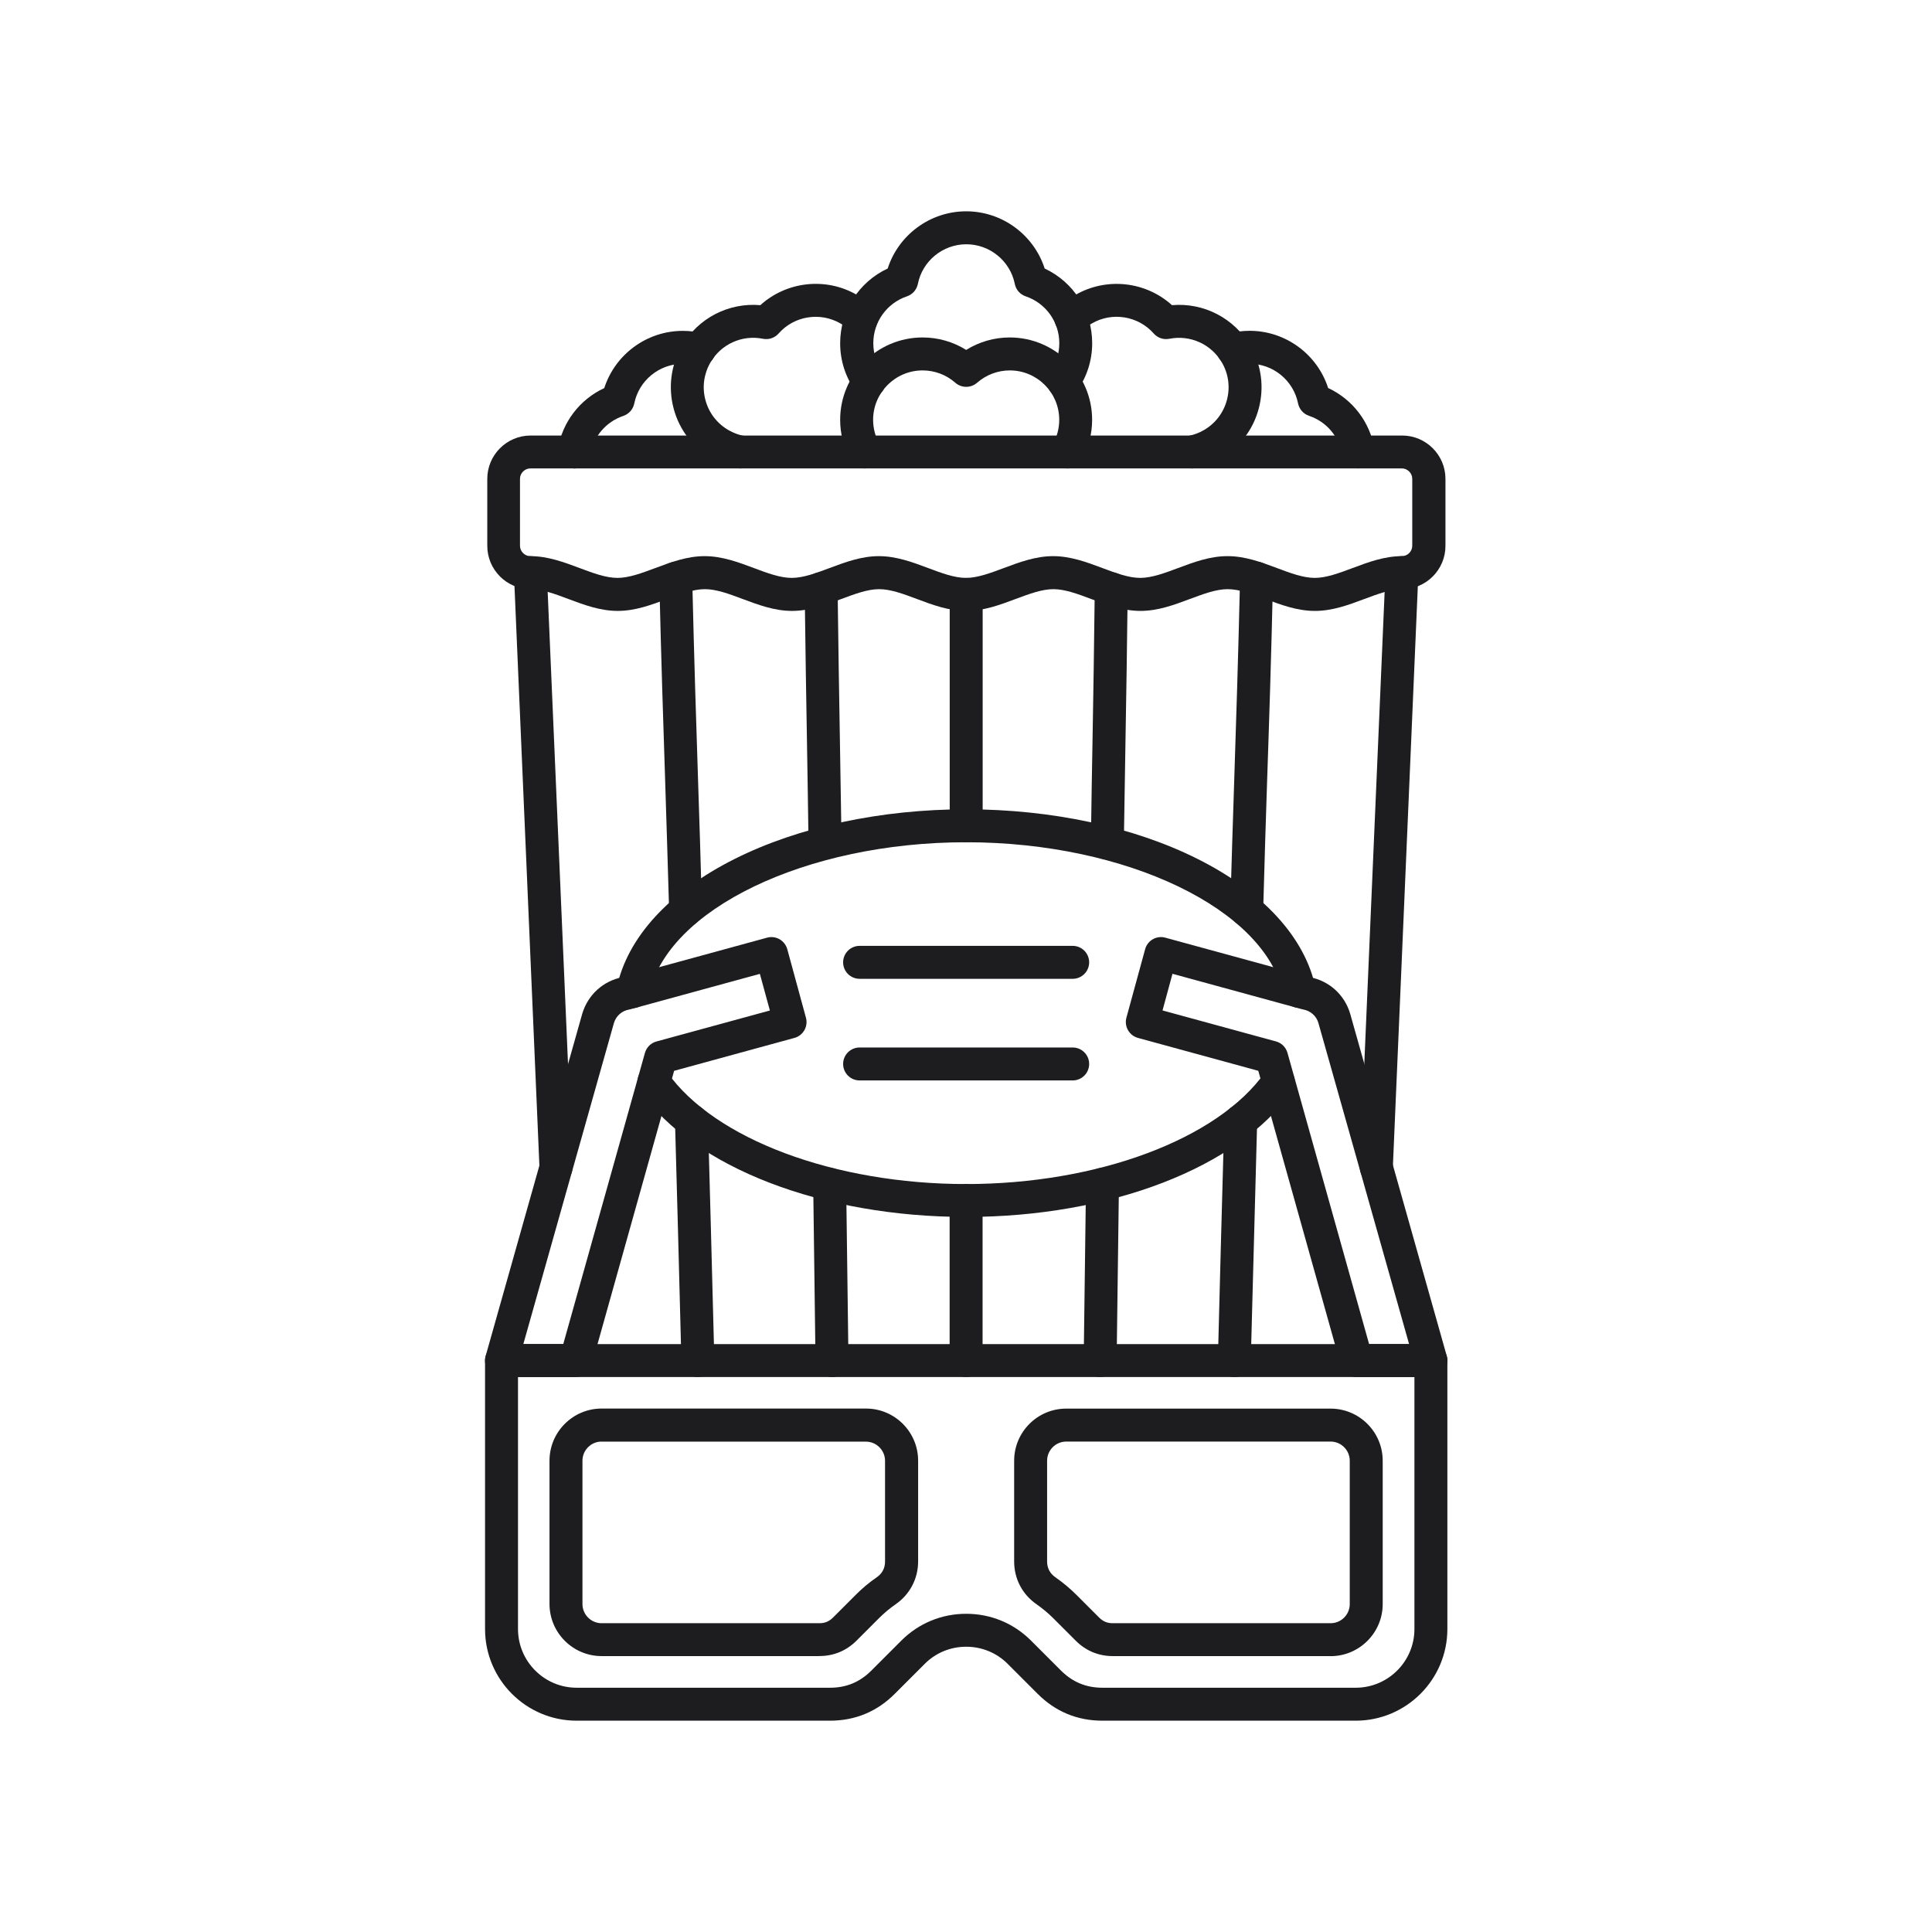 <?xml version="1.0" encoding="UTF-8"?> <svg xmlns="http://www.w3.org/2000/svg" width="1920" height="1920" viewBox="0 0 1920 1920" fill="none"><path fill-rule="evenodd" clip-rule="evenodd" d="M1367.79 1176.63H1367.06C1358.03 1176.24 1351.02 1168.58 1351.41 1159.54L1376.89 568.343C1377.28 559.304 1385.01 552.296 1393.92 552.689C1402.96 553.082 1409.97 560.745 1409.57 569.783L1384.16 1160.98C1383.77 1169.75 1376.5 1176.63 1367.79 1176.63ZM552.524 1176.63C543.813 1176.63 536.543 1169.75 536.15 1160.98L510.736 569.783C510.343 560.744 517.352 553.081 526.391 552.754H527.111C535.822 552.754 543.093 559.631 543.42 568.408L568.899 1159.6C569.292 1168.64 562.283 1176.3 553.245 1176.7H552.524V1176.63Z" fill="#1D1D1F"></path><path fill-rule="evenodd" clip-rule="evenodd" d="M1220.01 552.689C1237.44 552.689 1253.48 558.715 1269.07 564.544C1282.5 569.588 1295.14 574.304 1306.6 574.304C1318.06 574.304 1330.77 569.522 1344.13 564.544C1359.66 558.715 1375.77 552.689 1393.19 552.689C1398.82 552.689 1403.48 547.973 1403.48 542.406V475.793C1403.48 470.226 1398.76 465.51 1393.19 465.51H527.041C521.473 465.51 516.758 470.226 516.758 475.793V542.406C516.758 547.973 521.473 552.689 527.041 552.689C544.464 552.689 560.511 558.715 576.1 564.544C589.527 569.588 602.168 574.304 613.631 574.304C625.093 574.304 637.8 569.522 651.162 564.544C666.751 558.715 682.797 552.689 700.221 552.689C717.644 552.689 733.691 558.715 749.28 564.544C762.707 569.588 775.348 574.304 786.811 574.304C798.273 574.304 810.98 569.522 824.342 564.544C839.93 558.715 855.977 552.689 873.401 552.689C890.824 552.689 906.871 558.715 922.459 564.544C935.887 569.588 948.528 574.304 959.991 574.304C971.453 574.304 984.159 569.522 997.522 564.544C1013.11 558.715 1029.16 552.689 1046.58 552.689C1064 552.689 1080.05 558.715 1095.64 564.544C1109.07 569.588 1121.71 574.304 1133.17 574.304C1144.63 574.304 1157.34 569.522 1170.7 564.544C1186.29 558.715 1202.34 552.689 1219.76 552.689H1220.01ZM1306.6 607.119C1289.18 607.119 1273.13 601.093 1257.54 595.264C1244.18 590.22 1231.47 585.504 1220.01 585.504C1208.55 585.504 1195.91 590.286 1182.48 595.264C1166.96 601.093 1150.85 607.119 1133.42 607.119C1116.06 607.119 1099.95 601.093 1084.36 595.264C1070.94 590.22 1058.29 585.504 1046.83 585.504C1035.37 585.504 1022.73 590.286 1009.3 595.264C993.778 601.093 977.665 607.119 960.242 607.119C942.819 607.119 926.707 601.093 911.183 595.264C897.756 590.22 885.114 585.504 873.652 585.504C862.19 585.504 849.549 590.286 836.121 595.264C820.598 601.093 804.485 607.119 787.062 607.119C769.704 607.119 753.592 601.093 738.003 595.264C724.576 590.22 711.935 585.504 700.472 585.504C689.01 585.504 676.369 590.286 662.941 595.264C647.418 601.093 631.306 607.119 613.882 607.119C596.459 607.119 580.412 601.093 564.823 595.264C551.396 590.22 538.755 585.504 527.292 585.504C503.581 585.504 484.26 566.183 484.26 542.472V475.859C484.26 452.148 503.581 432.826 527.292 432.826H1393.44C1417.15 432.826 1436.48 452.148 1436.48 475.859V542.472C1436.48 566.183 1417.22 585.504 1393.44 585.504C1381.98 585.504 1369.34 590.286 1355.91 595.264C1340.39 601.093 1324.28 607.119 1306.85 607.119H1306.6Z" fill="#1D1D1F"></path><path fill-rule="evenodd" clip-rule="evenodd" d="M960.186 837.017C951.147 837.017 943.812 829.681 943.812 820.642V590.741C943.812 581.702 951.147 574.366 960.186 574.366C969.225 574.366 976.561 581.702 976.561 590.741V820.642C976.561 829.681 969.225 837.017 960.186 837.017ZM819.888 854.242C810.98 854.242 803.579 847.038 803.513 838.064C802.989 797.062 802.4 764.771 801.876 732.349C801.155 690.691 800.435 647.594 799.649 585.174C799.583 576.135 806.788 568.734 815.827 568.603H816.023C824.997 568.603 832.267 575.808 832.398 584.781C833.184 647.137 833.905 690.169 834.625 731.76C835.149 764.182 835.738 796.538 836.328 837.606C836.459 846.645 829.189 854.046 820.15 854.177H819.953L819.888 854.242ZM1100.48 854.242H1100.22C1091.18 854.111 1083.97 846.71 1084.1 837.671C1084.63 796.604 1085.22 764.313 1085.81 731.825C1086.53 690.233 1087.25 647.201 1087.97 584.847C1088.1 575.873 1095.43 568.668 1104.34 568.668H1104.54C1113.58 568.799 1120.78 576.201 1120.72 585.24C1120 647.661 1119.28 690.759 1118.56 732.415C1117.97 764.837 1117.44 797.062 1116.85 838.13C1116.72 847.103 1109.39 854.308 1100.48 854.308L1100.48 854.242ZM1238.94 920.986H1238.48C1229.44 920.724 1222.31 913.192 1222.57 904.153C1223.94 855.16 1225.32 813.437 1226.63 773.09C1228.53 715.582 1230.43 656.043 1232.39 574.242C1232.59 565.204 1240.12 558.064 1249.16 558.261C1258.2 558.457 1265.34 565.99 1265.14 575.028C1263.24 656.967 1261.28 716.571 1259.31 774.145C1258 814.426 1256.63 856.149 1255.32 905.077C1255.12 913.984 1247.78 920.986 1238.94 920.986ZM681.35 920.986C672.508 920.986 665.237 913.978 664.975 905.07C663.6 856.273 662.224 814.682 660.98 774.53C659.08 716.826 657.115 657.156 655.15 575.079C654.954 566.04 662.093 558.508 671.132 558.311C680.105 558.115 687.638 565.254 687.9 574.293C689.865 656.231 691.764 715.835 693.664 773.476C694.974 813.691 696.349 855.349 697.659 904.212C697.921 913.251 690.782 920.783 681.743 921.045H681.284L681.35 920.986ZM826.823 1368.48C817.915 1368.48 810.579 1361.28 810.448 1352.3C809.662 1291.46 808.942 1233.62 808.156 1177.23C808.09 1168.19 815.295 1160.73 824.334 1160.66H824.53C833.438 1160.66 840.774 1167.87 840.905 1176.84C841.691 1233.23 842.411 1291.13 843.197 1351.98C843.328 1361.02 836.058 1368.42 827.019 1368.55H826.823V1368.48ZM1093.4 1368.48H1093.13C1084.09 1368.35 1076.89 1360.95 1076.96 1351.91C1077.74 1291.06 1078.53 1233.16 1079.25 1176.77C1079.38 1167.8 1086.71 1160.59 1095.62 1160.59H1095.88C1104.92 1160.73 1112.13 1168.13 1112 1177.17C1111.28 1233.56 1110.49 1291.46 1109.7 1352.24C1109.64 1361.21 1102.3 1368.41 1093.4 1368.41V1368.48ZM960.106 1368.48C951.067 1368.48 943.731 1361.15 943.731 1352.11V1193.01C943.731 1183.97 951.067 1176.64 960.106 1176.64C969.145 1176.64 976.48 1183.97 976.48 1193.01V1352.11C976.48 1361.15 969.145 1368.48 960.106 1368.48ZM693.533 1368.48C684.691 1368.48 677.421 1361.41 677.159 1352.5C674.866 1261.46 672.574 1177.36 670.805 1114.28C670.609 1105.24 677.683 1097.71 686.721 1097.45C695.695 1097.19 703.293 1104.33 703.555 1113.36C705.323 1176.44 707.55 1260.54 709.908 1351.65C710.17 1360.69 702.965 1368.22 693.926 1368.42H693.533L693.533 1368.48ZM1226.7 1368.48H1226.24C1217.2 1368.22 1210.06 1360.75 1210.32 1351.71C1212.15 1278.68 1214.12 1205.19 1216.67 1113.43C1216.94 1104.52 1224.21 1097.51 1232.98 1097.51H1233.44C1242.48 1097.77 1249.62 1105.31 1249.36 1114.35C1246.87 1206.11 1244.9 1279.6 1243 1352.56C1242.81 1361.47 1235.47 1368.55 1226.7 1368.55V1368.48Z" fill="#1D1D1F"></path><path fill-rule="evenodd" clip-rule="evenodd" d="M863.563 395.492C858.454 395.492 853.41 393.133 850.201 388.68C840.179 374.728 834.939 358.223 834.939 341.063C834.939 308.968 853.607 280.149 882.164 266.852C892.906 233.448 924.345 210 960.172 210C996 210 1027.44 233.448 1038.18 266.852C1066.8 280.214 1085.4 308.968 1085.4 341.063C1085.4 358.288 1080.1 374.729 1070.14 388.68C1064.9 396.016 1054.69 397.718 1047.35 392.479C1040.01 387.239 1038.31 376.955 1043.55 369.619C1049.58 361.235 1052.72 351.411 1052.72 341.062C1052.72 319.906 1039.29 301.239 1019.32 294.493C1013.75 292.594 1009.62 287.944 1008.51 282.179C1003.92 259.32 983.619 242.749 960.302 242.749C936.985 242.749 916.679 259.32 912.16 282.179C910.981 287.943 906.855 292.594 901.353 294.493C881.31 301.24 867.883 319.972 867.883 341.062C867.883 351.411 871.027 361.235 877.053 369.619C882.293 376.955 880.59 387.173 873.254 392.479C870.372 394.574 867.032 395.557 863.757 395.557L863.563 395.492Z" fill="#1D1D1F"></path><path fill-rule="evenodd" clip-rule="evenodd" d="M570.52 465.51C569.669 465.51 568.752 465.444 567.835 465.313C558.927 463.872 552.836 455.423 554.342 446.515C558.796 419.595 576.088 396.999 600.519 385.667C611.26 352.262 642.699 328.814 678.527 328.814C685.47 328.814 692.413 329.666 699.16 331.434C707.936 333.727 713.176 342.635 710.884 351.411C708.657 360.188 699.684 365.428 690.907 363.136C686.911 362.088 682.654 361.564 678.528 361.564C655.145 361.564 634.905 378.135 630.321 400.995C629.142 406.758 625.015 411.409 619.513 413.308C602.222 419.138 589.647 433.876 586.699 451.822C585.389 459.813 578.381 465.577 570.586 465.577L570.52 465.51Z" fill="#1D1D1F"></path><path fill-rule="evenodd" clip-rule="evenodd" d="M735.576 465.51C734.463 465.51 733.415 465.379 732.301 465.183C723.656 463.414 715.337 460.27 707.607 455.817C688.678 444.878 675.12 427.194 669.488 406.104C663.855 384.948 666.737 362.875 677.61 343.946C693.657 316.108 724.179 300.521 755.618 303.271C781.621 279.692 820.593 275.106 851.574 293.053C857.273 296.328 862.578 300.323 867.294 304.843C873.778 311.065 874.04 321.48 867.818 327.964C861.53 334.514 851.181 334.71 844.632 328.488C841.815 325.737 838.606 323.379 835.2 321.414C814.961 309.755 789.154 313.947 773.762 331.435C769.897 335.824 764.002 337.854 758.238 336.675C737.54 332.483 716.515 341.981 705.97 360.321C699.42 371.718 697.652 384.949 701.058 397.59C704.464 410.297 712.586 420.842 723.982 427.457C728.633 430.143 733.611 432.042 738.785 433.09C747.627 434.858 753.391 443.504 751.557 452.411C749.985 460.14 743.174 465.511 735.51 465.511L735.576 465.51Z" fill="#1D1D1F"></path><path fill-rule="evenodd" clip-rule="evenodd" d="M1349.81 465.511C1341.95 465.511 1335.01 459.813 1333.7 451.757C1330.75 433.81 1318.18 419.008 1300.89 413.243C1295.32 411.344 1291.19 406.693 1290.01 400.929C1285.43 378.07 1265.19 361.498 1241.87 361.498C1237.68 361.498 1233.49 362.022 1229.49 363.07C1220.72 365.363 1211.81 360.123 1209.52 351.346C1207.29 342.569 1212.53 333.661 1221.24 331.369C1227.99 329.6 1234.93 328.749 1241.87 328.749C1277.64 328.749 1309.14 352.132 1319.88 385.601C1344.25 396.933 1361.6 419.529 1365.99 446.45C1367.5 455.358 1361.41 463.808 1352.5 465.248C1351.65 465.379 1350.73 465.444 1349.81 465.444L1349.81 465.511Z" fill="#1D1D1F"></path><path fill-rule="evenodd" clip-rule="evenodd" d="M1184.81 465.516C1177.15 465.516 1170.34 460.146 1168.77 452.417C1167 443.574 1172.7 434.928 1181.54 433.095C1186.71 432.047 1191.69 430.148 1196.34 427.462C1207.74 420.912 1215.86 410.302 1219.27 397.596C1222.67 384.889 1220.9 371.658 1214.35 360.326C1203.81 342.053 1182.78 332.556 1162.09 336.681C1156.39 337.86 1150.43 335.829 1146.56 331.441C1131.17 313.952 1105.3 309.695 1085.12 321.419C1081.65 323.384 1078.51 325.808 1075.63 328.493C1069.14 334.781 1058.73 334.519 1052.51 327.969C1046.28 321.419 1046.48 311.071 1053.03 304.848C1057.75 300.329 1063.05 296.333 1068.75 293.058C1099.8 275.177 1138.7 279.697 1164.71 303.276C1196.08 300.525 1226.67 316.114 1242.71 343.951C1253.65 362.88 1256.53 384.953 1250.9 406.109C1245.27 427.265 1231.71 444.884 1212.72 455.822C1205.05 460.276 1196.73 463.42 1188.09 465.188C1186.97 465.385 1185.86 465.516 1184.81 465.516Z" fill="#1D1D1F"></path><path fill-rule="evenodd" clip-rule="evenodd" d="M859.633 465.51C853.934 465.51 848.301 462.497 845.288 457.126C838.476 445.009 834.939 431.188 834.939 417.237C834.939 372.109 871.684 335.364 916.878 335.364C932.336 335.364 947.269 339.687 960.172 347.743C973.141 339.687 988.075 335.364 1003.47 335.364C1048.59 335.364 1085.34 372.109 1085.34 417.237C1085.34 431.189 1081.74 445.008 1074.99 457.126C1070.6 465.051 1060.58 467.868 1052.72 463.414C1044.86 459.025 1041.98 449.004 1046.43 441.145C1050.49 433.875 1052.66 425.622 1052.66 417.237C1052.66 390.121 1030.65 368.113 1003.53 368.113C991.545 368.113 980.018 372.502 971.044 380.361C964.822 385.798 955.586 385.798 949.364 380.361C940.39 372.436 928.862 368.113 916.876 368.113C889.76 368.113 867.687 390.186 867.687 417.237C867.687 425.621 869.848 433.874 873.909 441.145C878.363 449.005 875.481 459.026 867.621 463.414C865.067 464.855 862.318 465.51 859.633 465.51Z" fill="#1D1D1F"></path><path fill-rule="evenodd" clip-rule="evenodd" d="M628.94 1001.68C627.827 1001.68 626.713 1001.55 625.6 1001.36C616.758 999.521 611.059 990.875 612.828 982.034C623.176 931.927 664.834 886.341 730.136 853.59C793.605 821.758 875.28 804.27 960.172 804.27C1045.06 804.27 1126.73 821.758 1190.14 853.59C1255.51 886.339 1297.16 931.992 1307.45 982.034C1309.28 990.876 1303.58 999.522 1294.74 1001.36C1285.9 1003.19 1277.19 997.491 1275.42 988.648C1257.93 903.631 1119.47 837.018 960.171 837.018C800.944 837.018 662.478 903.631 644.922 988.648C643.35 996.377 636.473 1001.75 628.875 1001.75L628.94 1001.68ZM960.169 1209.38C817.121 1209.38 690.058 1160.39 636.469 1084.61C631.229 1077.21 632.998 1066.99 640.333 1061.81C647.735 1056.57 657.953 1058.34 663.193 1065.74C710.09 1132.09 829.429 1176.7 960.098 1176.7C1090.83 1176.7 1210.17 1132.09 1257.07 1065.74C1262.31 1058.34 1272.53 1056.64 1279.86 1061.81C1287.27 1067.05 1289.03 1077.27 1283.79 1084.61C1230.22 1160.39 1103.16 1209.38 960.094 1209.38H960.169Z" fill="#1D1D1F"></path><path fill-rule="evenodd" clip-rule="evenodd" d="M1066.02 972.733H854.261C845.223 972.733 837.887 965.397 837.887 956.358C837.887 947.319 845.223 939.983 854.261 939.983H1066.02C1075.06 939.983 1082.39 947.319 1082.39 956.358C1082.39 965.397 1075.06 972.733 1066.02 972.733Z" fill="#1D1D1F"></path><path fill-rule="evenodd" clip-rule="evenodd" d="M1066.02 1073.73H854.261C845.223 1073.73 837.887 1066.4 837.887 1057.36C837.887 1048.32 845.223 1040.98 854.261 1040.98H1066.02C1075.06 1040.98 1082.39 1048.32 1082.39 1057.36C1082.39 1066.4 1075.06 1073.73 1066.02 1073.73Z" fill="#1D1D1F"></path><path fill-rule="evenodd" clip-rule="evenodd" d="M960.177 1603.76C984.542 1603.76 1007.4 1613.19 1024.56 1630.35L1054.36 1660.15C1065.89 1671.62 1079.32 1677.25 1095.63 1677.25H1347.28C1379.44 1677.25 1405.64 1651.11 1405.64 1618.89V1368.48H514.786V1618.89C514.786 1651.05 540.92 1677.25 573.08 1677.25H824.796C841.04 1677.25 854.532 1671.68 865.994 1660.15L895.796 1630.35C912.956 1613.19 935.812 1603.76 960.177 1603.76ZM1347.28 1710H1095.63C1070.61 1710 1048.92 1701.03 1031.24 1683.34L1001.44 1653.54C990.437 1642.54 975.831 1636.51 960.177 1636.51C944.588 1636.51 929.916 1642.54 918.979 1653.54L889.177 1683.34C871.493 1701.03 849.812 1710 824.793 1710H573.077C522.839 1710 482.033 1669.13 482.033 1618.89V1352.12C482.033 1343.08 489.369 1335.74 498.408 1335.74H1422C1431.04 1335.74 1438.38 1343.08 1438.38 1352.12V1618.89C1438.38 1669.13 1397.51 1710 1347.28 1710Z" fill="#1D1D1F"></path><path fill-rule="evenodd" clip-rule="evenodd" d="M597.899 1432.61C587.419 1432.61 578.839 1441.13 578.839 1451.67V1594.07C578.839 1604.55 587.419 1613.13 597.833 1613.13H814.371C819.742 1613.13 823.999 1611.36 827.798 1607.56L850.331 1585.03C856.749 1578.54 863.889 1572.58 871.421 1567.41C876.792 1563.61 879.543 1558.37 879.543 1551.82V1451.73C879.543 1441.26 871.028 1432.68 860.483 1432.68H597.767L597.899 1432.61ZM814.436 1645.81H597.899C569.342 1645.81 546.09 1622.56 546.09 1594V1451.61C546.09 1423.05 569.342 1399.8 597.899 1399.8H860.614C889.171 1399.8 912.423 1423.05 912.423 1451.61V1551.69C912.423 1568.85 904.301 1584.38 890.219 1594.2C884.259 1598.33 878.692 1602.98 873.583 1608.09L851.05 1630.62C841.095 1640.51 828.453 1645.75 814.436 1645.75L814.436 1645.81ZM1322.38 1432.61H1059.66C1049.18 1432.61 1040.6 1441.13 1040.6 1451.67V1551.75C1040.6 1558.37 1043.35 1563.61 1048.73 1567.41C1056.26 1572.65 1063.33 1578.54 1069.82 1585.03L1092.35 1607.56C1096.15 1611.36 1100.4 1613.13 1105.78 1613.13H1322.31C1332.86 1613.13 1341.37 1604.61 1341.37 1594.07V1451.67C1341.37 1441.19 1332.86 1432.61 1322.31 1432.61L1322.38 1432.61ZM1322.38 1645.81H1105.84C1091.82 1645.81 1079.18 1640.57 1069.23 1630.68L1046.7 1608.15C1041.59 1603.04 1035.95 1598.39 1030.06 1594.26C1015.91 1584.44 1007.85 1568.92 1007.85 1551.76V1451.67C1007.85 1423.12 1031.04 1399.86 1059.6 1399.86H1322.31C1350.87 1399.86 1374.12 1423.12 1374.12 1451.67V1594.07C1374.12 1622.62 1350.87 1645.88 1322.31 1645.88L1322.38 1645.81Z" fill="#1D1D1F"></path><path fill-rule="evenodd" clip-rule="evenodd" d="M1360.58 1335.72H1400.34L1310.14 1016.35C1308.11 1009.67 1302.42 1004.56 1295.28 1003.25C1294.75 1003.19 1294.29 1003.05 1293.84 1002.92L1165.2 967.75L1155.31 1004.17L1268.03 1034.95C1273.6 1036.46 1277.92 1040.78 1279.49 1046.35L1360.58 1335.66L1360.58 1335.72ZM1422.02 1368.47H1348.2C1340.86 1368.47 1334.38 1363.56 1332.42 1356.49L1250.48 1064.16L1130.94 1031.48C1122.23 1029.12 1117.06 1020.08 1119.41 1011.37L1138.02 943.315C1139.13 939.123 1141.88 935.586 1145.68 933.425C1149.41 931.263 1153.93 930.674 1158.12 931.853L1301.89 971.153C1320.95 974.821 1336.15 988.576 1341.72 1007.18L1437.8 1347.64C1439.24 1352.56 1438.2 1357.86 1435.12 1361.99C1432.04 1366.05 1427.19 1368.47 1422.08 1368.47L1422.02 1368.47Z" fill="#1D1D1F"></path><path fill-rule="evenodd" clip-rule="evenodd" d="M520.007 1335.72H559.765L640.917 1046.41C642.489 1040.84 646.812 1036.52 652.379 1035.01L765.103 1004.23L755.148 967.811L626.508 1002.98C626.049 1003.12 625.525 1003.25 625.067 1003.31C617.927 1004.56 612.229 1009.67 610.133 1016.61L520.072 1335.78L520.007 1335.72ZM572.145 1368.47H498.394C493.219 1368.47 488.438 1366.04 485.294 1361.98C482.216 1357.92 481.233 1352.62 482.608 1347.64L578.63 1007.44C584.263 988.576 599.459 974.822 618.453 971.153L762.288 931.853C766.48 930.674 770.934 931.263 774.733 933.425C778.466 935.586 781.217 939.123 782.396 943.315L800.933 1011.37C803.356 1020.08 798.182 1029.12 789.471 1031.48L669.936 1064.16L587.997 1356.49C585.967 1363.56 579.548 1368.47 572.212 1368.47L572.145 1368.47Z" fill="#1D1D1F"></path></svg> 
